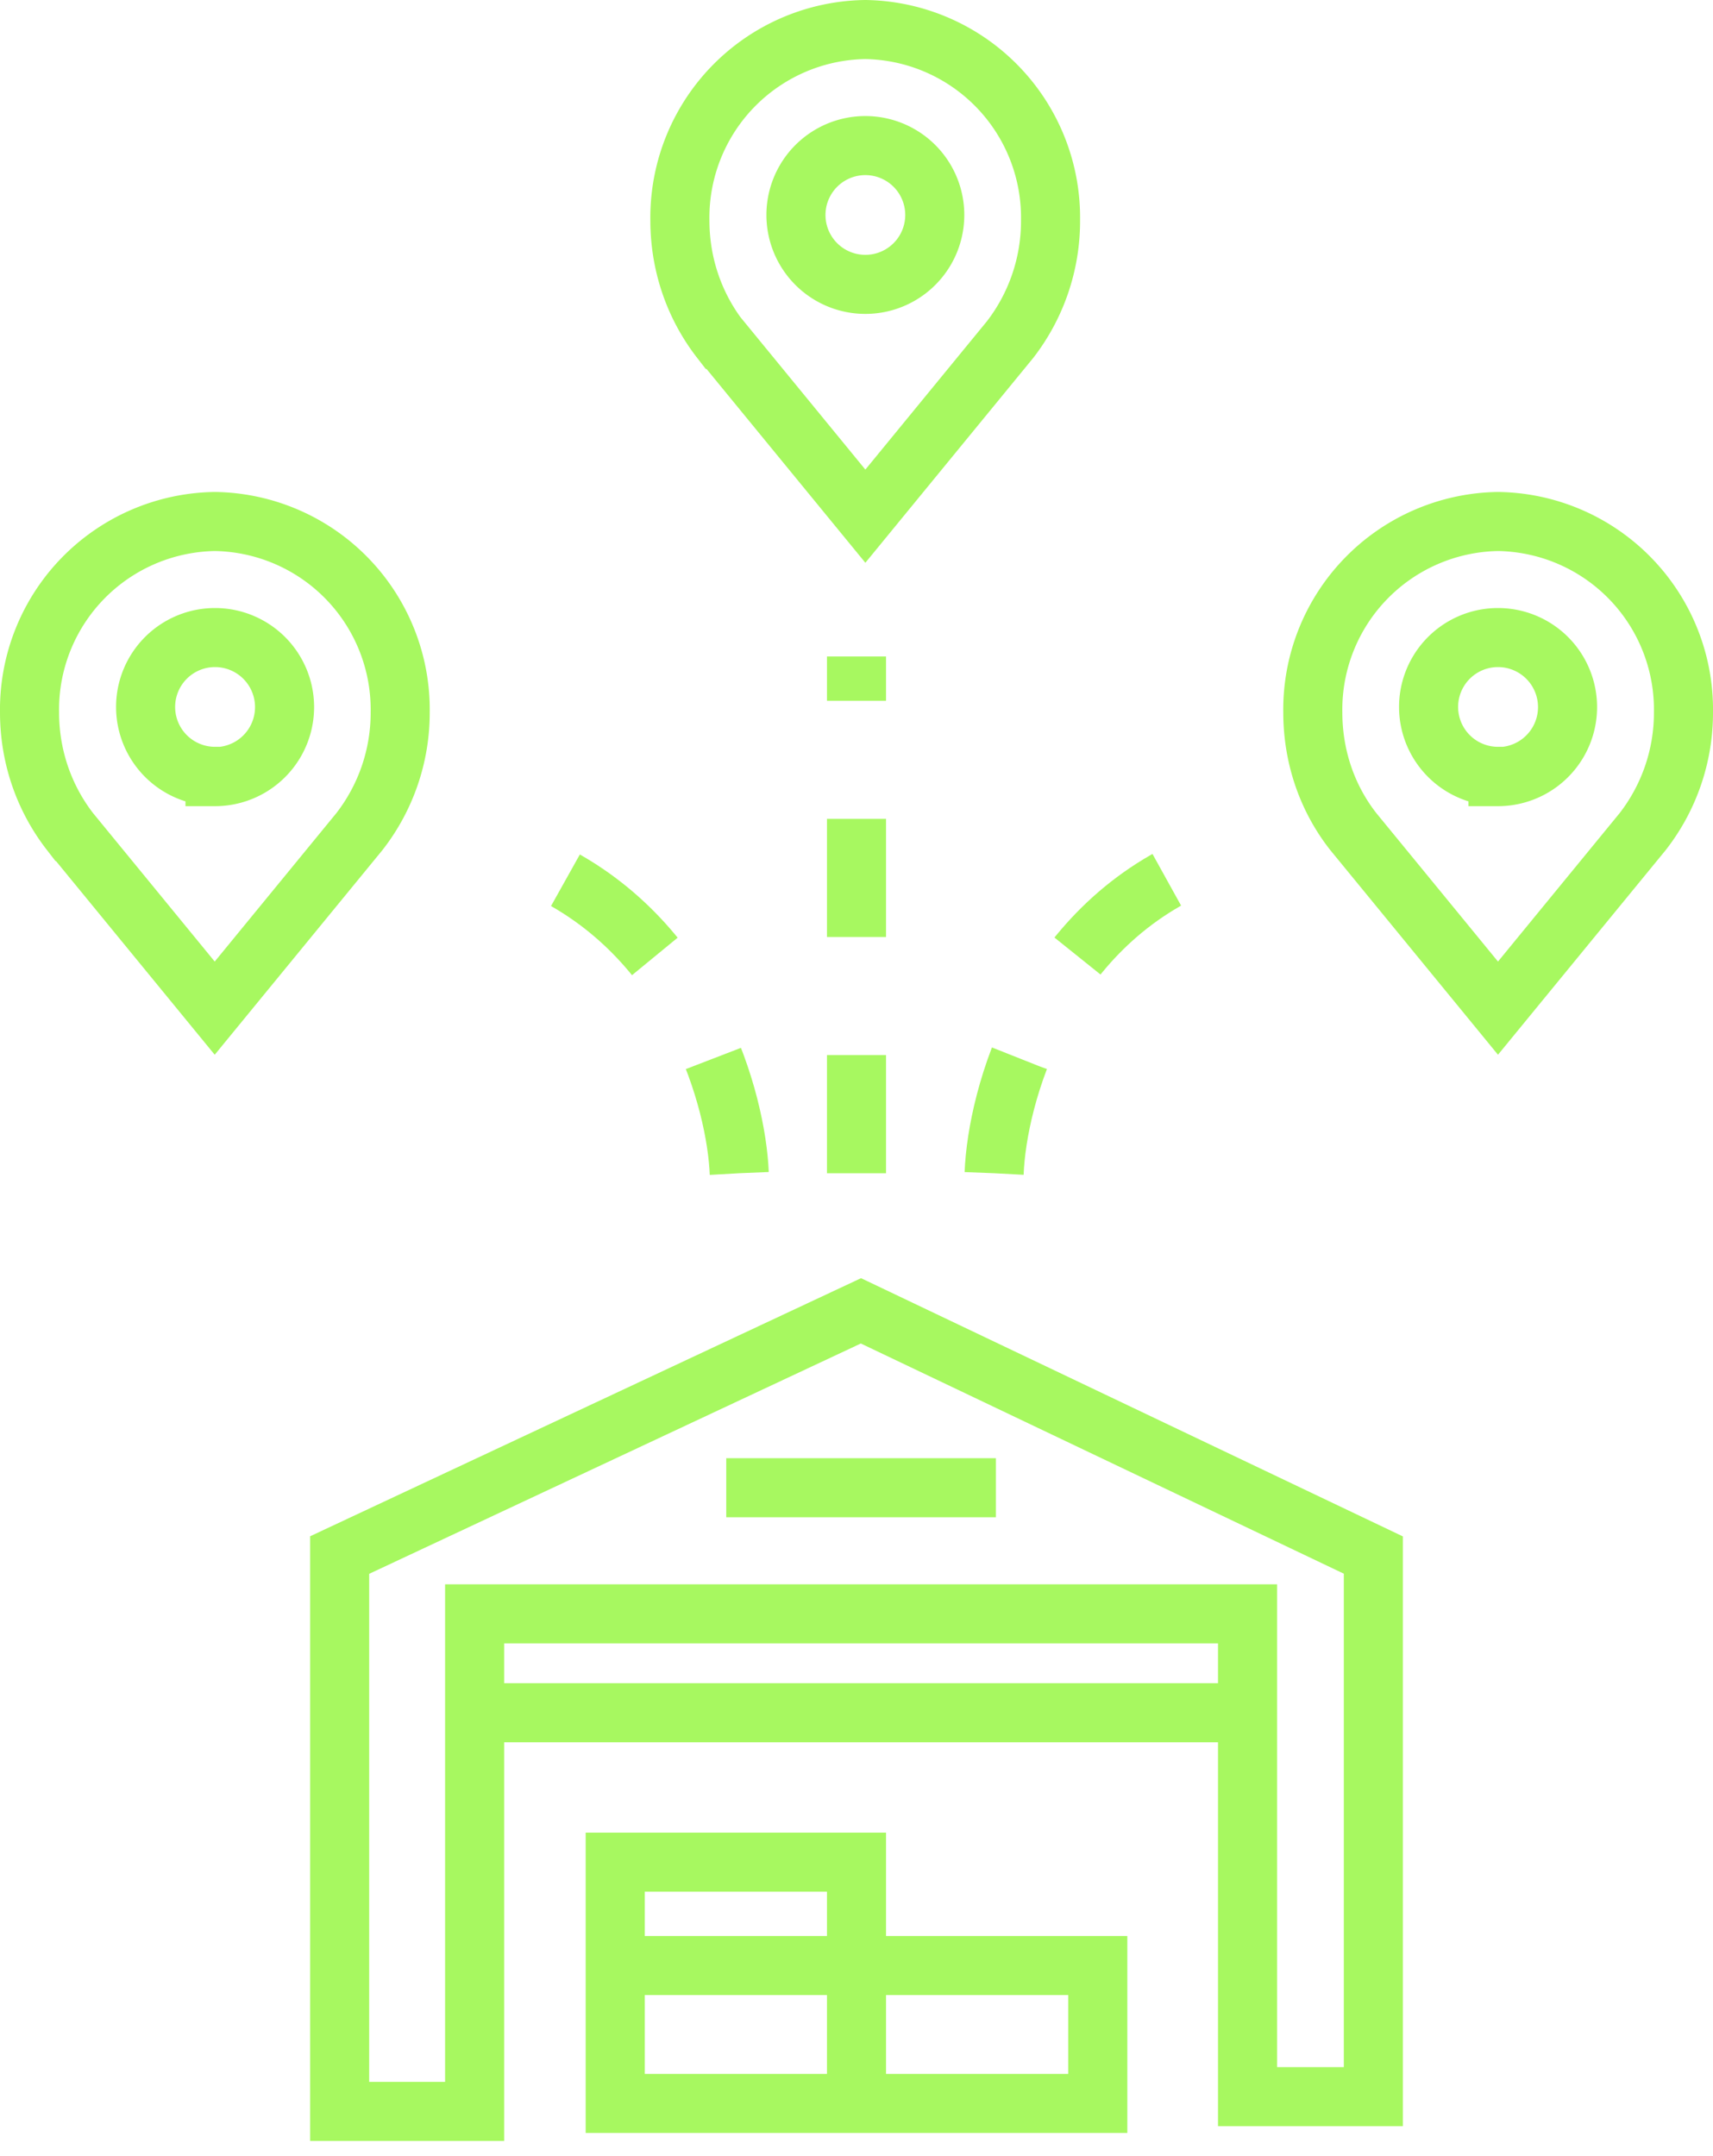 <svg xmlns="http://www.w3.org/2000/svg" width="58" height="73" fill="none"><path stroke="#A7F860" stroke-dasharray="4 4" stroke-width="2" d="M29 39.73v-17.5m-3.97 17.5c-.1-2.42-1.54-7.85-6.53-10.26M33.66 39.73c.1-2.58 1.65-8.28 7-10.5"></path><path stroke="#A7F860" stroke-width="2" d="M16.07 58v-3.35h26.17V58m-26.17 0v13.5H11.5V52.66l17.65-8.27 17.35 8.27V71h-4.26V58m-26.17 0h26.17m-17.65-7.62h9.13"></path><path stroke="#A7F860" stroke-miterlimit="10" stroke-width="2" d="M29.3 9.63a2.35 2.35 0 1 0 0-4.7 2.35 2.35 0 0 0 0 4.7Z"></path><path stroke="#A7F860" stroke-miterlimit="10" stroke-width="2" d="m24.4 11.5 4.9 5.98 4.9-5.98a6.56 6.56 0 0 0 1.37-4.04A6.37 6.37 0 0 0 29.3 1a6.37 6.37 0 0 0-6.28 6.46c0 1.53.51 2.93 1.37 4.04ZM50.72 26.3a2.35 2.35 0 1 0 0-4.71 2.35 2.35 0 0 0 0 4.7Z"></path><path stroke="#A7F860" stroke-miterlimit="10" stroke-width="2" d="m45.82 28.16 4.9 5.98 4.9-5.98A6.55 6.55 0 0 0 57 24.12a6.37 6.37 0 0 0-6.28-6.46 6.37 6.37 0 0 0-6.27 6.46c0 1.53.5 2.93 1.37 4.04ZM7.28 26.3a2.35 2.35 0 1 0 0-4.71 2.35 2.35 0 0 0 0 4.7Z"></path><path stroke="#A7F860" stroke-miterlimit="10" stroke-width="2" d="m2.37 28.16 4.9 5.98 4.9-5.98a6.55 6.55 0 0 0 1.38-4.04 6.37 6.37 0 0 0-6.27-6.46A6.37 6.37 0 0 0 1 24.12c0 1.53.51 2.93 1.37 4.04Z"></path><path stroke="#A7F860" stroke-width="2" d="M20.83 63.06H29v3.5h-8.17zM20.83 66.56H29v4.67h-8.17zM29 66.56h8.17v4.67H29z"></path></svg>